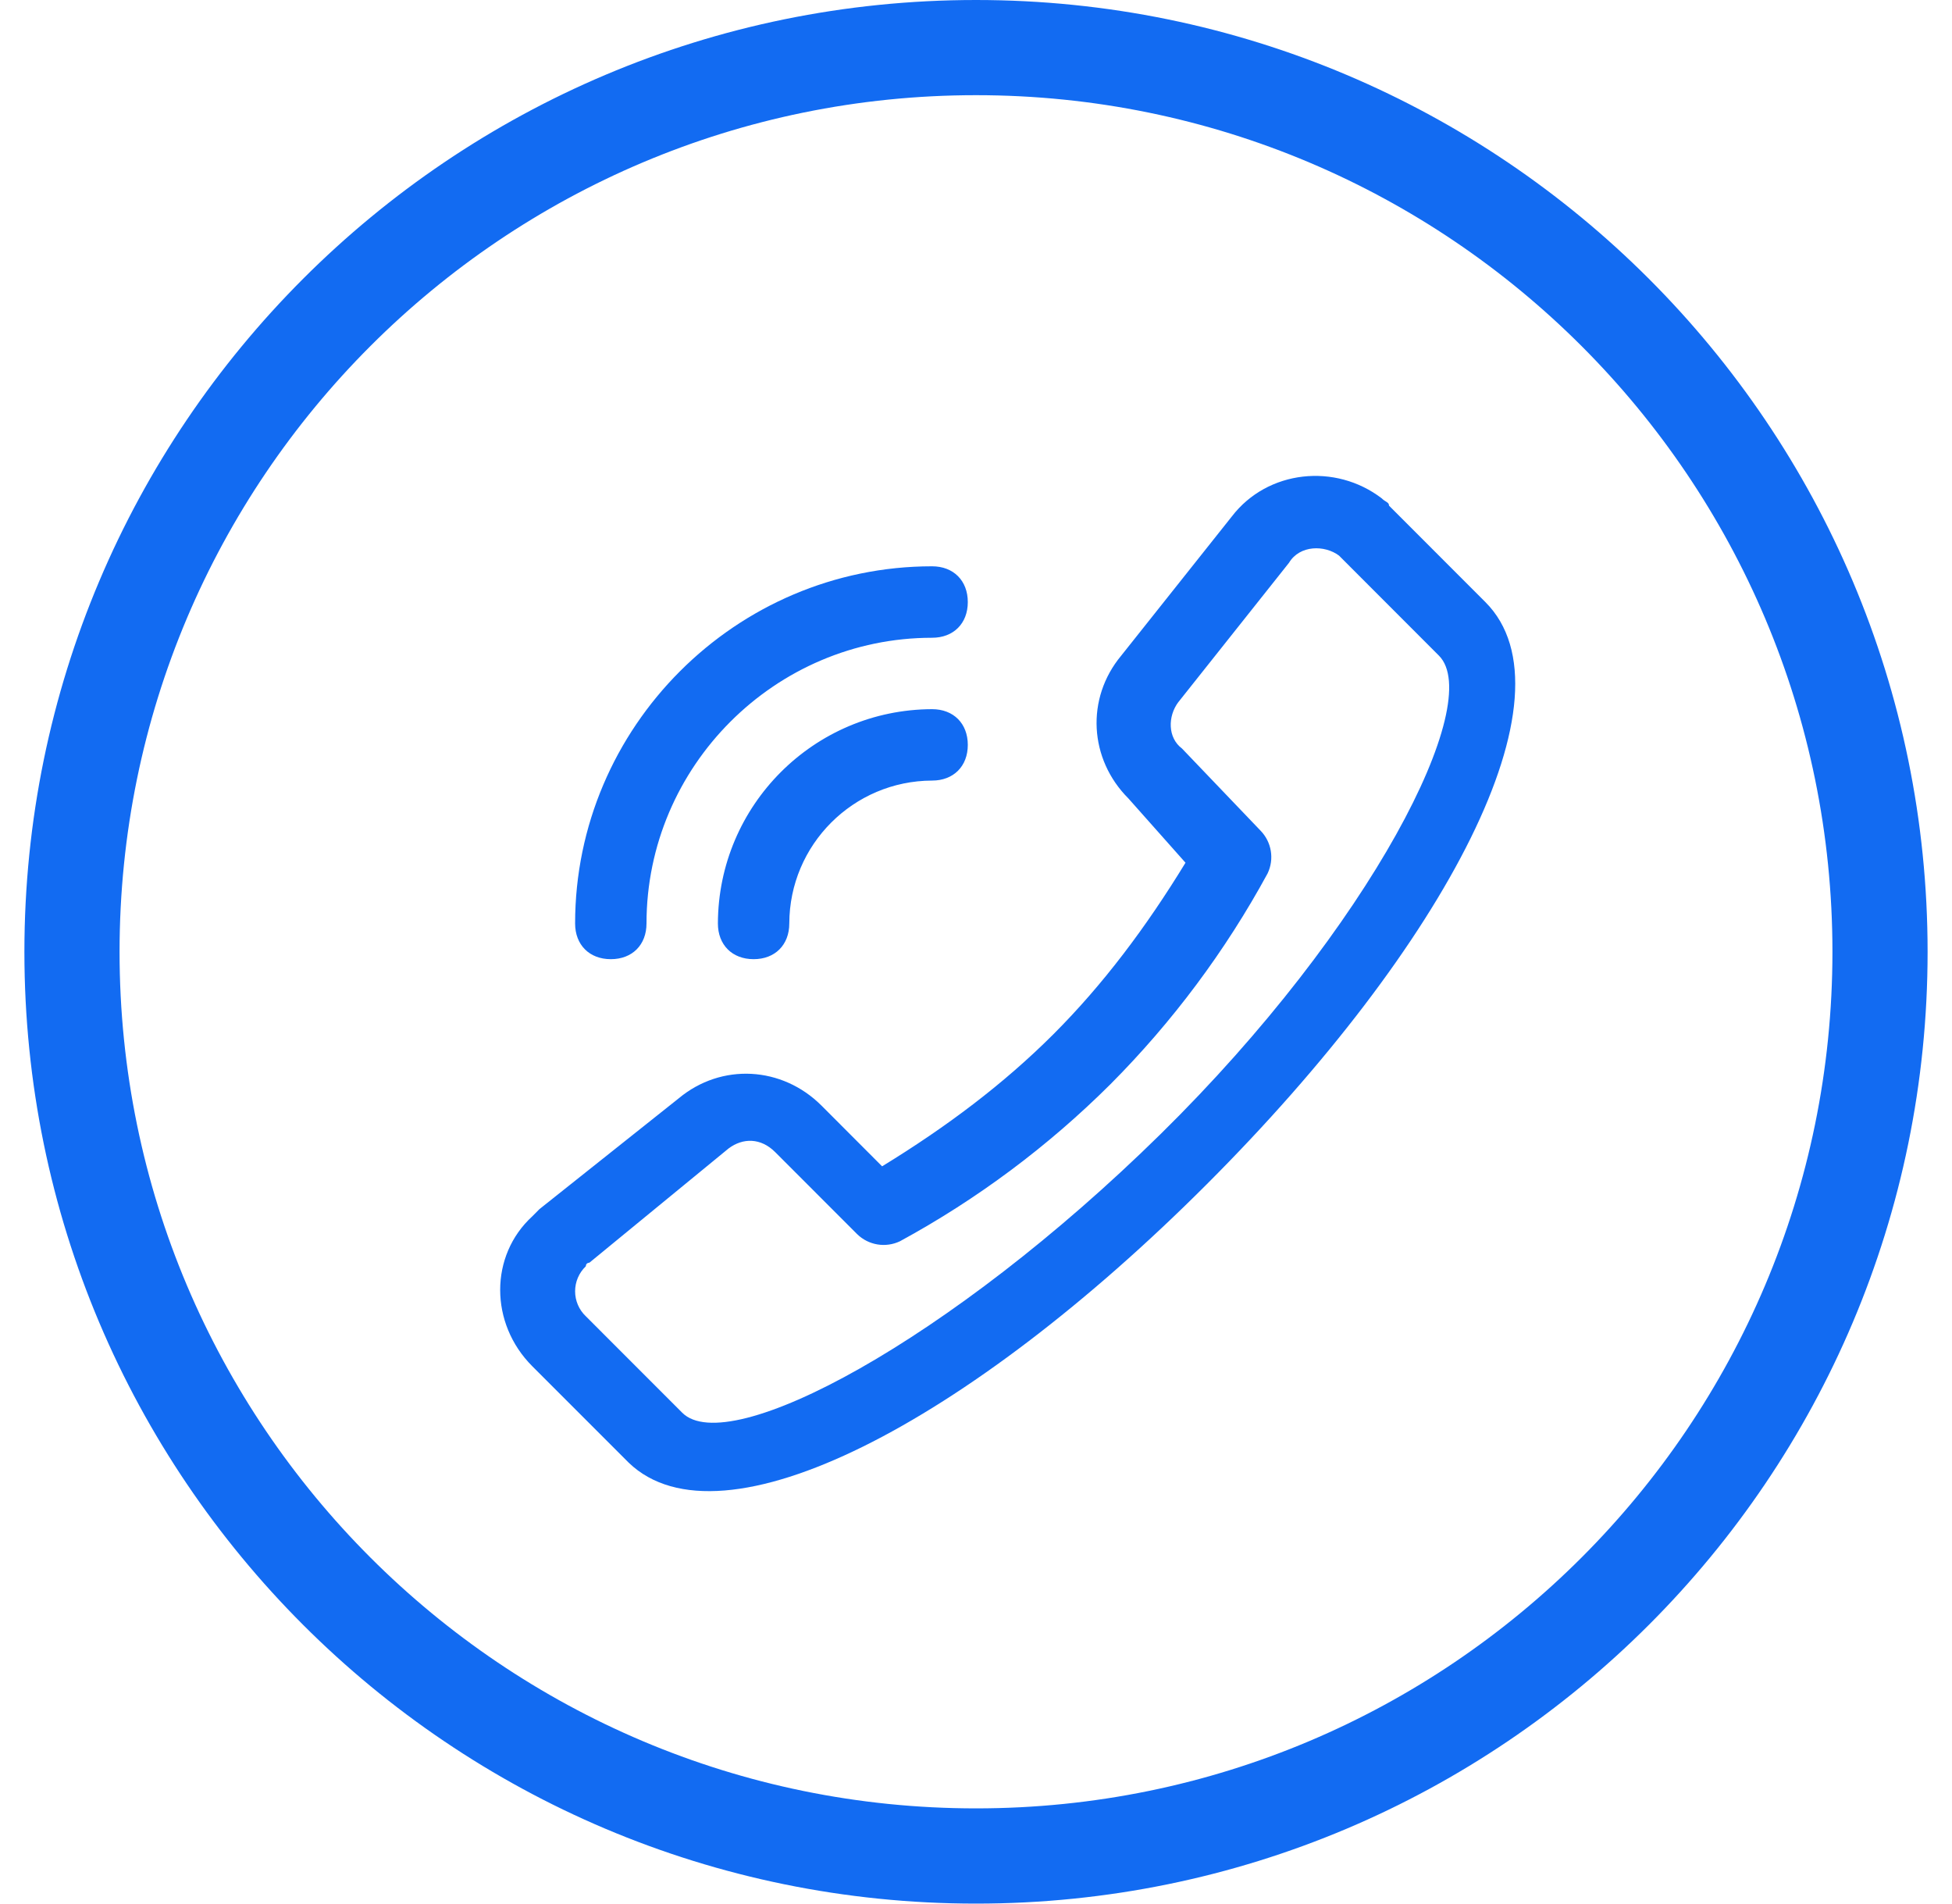 <svg width="40" height="39" viewBox="0 0 40 39" fill="none" xmlns="http://www.w3.org/2000/svg">
<g id="&#231;&#188;&#150;&#231;&#187;&#132; 15">
<path id="&#229;&#189;&#162;&#231;&#138;&#182;&#229;&#164;&#135;&#228;&#187;&#189; 3" fill-rule="evenodd" clip-rule="evenodd" d="M20 39C9.229 39 0.5 30.27 0.5 19.501C0.5 8.731 9.229 0 20 0C30.77 0 39.5 8.731 39.5 19.501C39.5 30.27 30.77 39 20 39ZM20 1.95C10.307 1.95 2.45 9.807 2.45 19.5C2.45 29.193 10.307 37.049 20 37.049C29.692 37.049 37.55 29.193 37.55 19.5C37.55 9.807 29.692 1.95 20 1.95Z" fill="#126BF2"/>
<g id="dianhua-2">
<path id="&#229;&#189;&#162;&#231;&#138;&#182;" fill-rule="evenodd" clip-rule="evenodd" d="M23.123 16.358C22.318 15.554 22.245 14.31 22.976 13.432L25.244 10.579C25.975 9.628 27.365 9.481 28.317 10.212C28.345 10.241 28.373 10.258 28.397 10.273C28.435 10.297 28.463 10.314 28.463 10.359L30.438 12.335C32.34 14.237 29.633 19.358 24.731 24.26C19.832 29.162 14.785 31.796 12.884 29.967L10.908 27.991C10.03 27.113 10.03 25.723 10.908 24.919L11.054 24.772L13.907 22.503C14.784 21.772 16.027 21.845 16.833 22.65L18.076 23.895C19.393 23.089 20.563 22.211 21.588 21.187C22.611 20.163 23.488 18.992 24.293 17.675L23.123 16.358V16.358ZM12.517 19.651C12.956 19.651 13.248 19.358 13.248 18.919C13.248 15.701 15.882 13.066 19.1 13.066C19.538 13.066 19.832 12.774 19.832 12.335C19.832 11.896 19.539 11.602 19.1 11.602C15.078 11.602 11.785 14.896 11.785 18.919C11.785 19.358 12.078 19.651 12.517 19.651ZM15.443 19.651C15.882 19.651 16.174 19.358 16.174 18.919C16.178 17.305 17.486 15.997 19.1 15.992C19.538 15.992 19.832 15.7 19.832 15.261C19.832 14.822 19.539 14.529 19.1 14.529C16.679 14.536 14.718 16.498 14.711 18.919C14.711 19.358 15.004 19.651 15.443 19.651ZM24.221 15.335C23.927 15.115 23.927 14.676 24.147 14.383V14.384L26.414 11.53C26.634 11.163 27.146 11.163 27.439 11.383L29.486 13.432C30.437 14.384 28.096 18.992 23.782 23.235C19.465 27.479 14.93 29.893 13.98 28.943L12.005 26.967C11.864 26.834 11.785 26.648 11.785 26.455C11.785 26.261 11.864 26.076 12.005 25.942C12.005 25.869 12.078 25.869 12.078 25.869L14.93 23.529C15.223 23.309 15.588 23.309 15.882 23.601L17.564 25.284C17.797 25.512 18.147 25.57 18.442 25.43C20.026 24.568 21.479 23.484 22.757 22.211C24.029 20.933 25.113 19.48 25.975 17.895C26.116 17.601 26.058 17.25 25.83 17.017L24.221 15.335Z" fill="#126BF2"/>
</g>
</g>
</svg>
